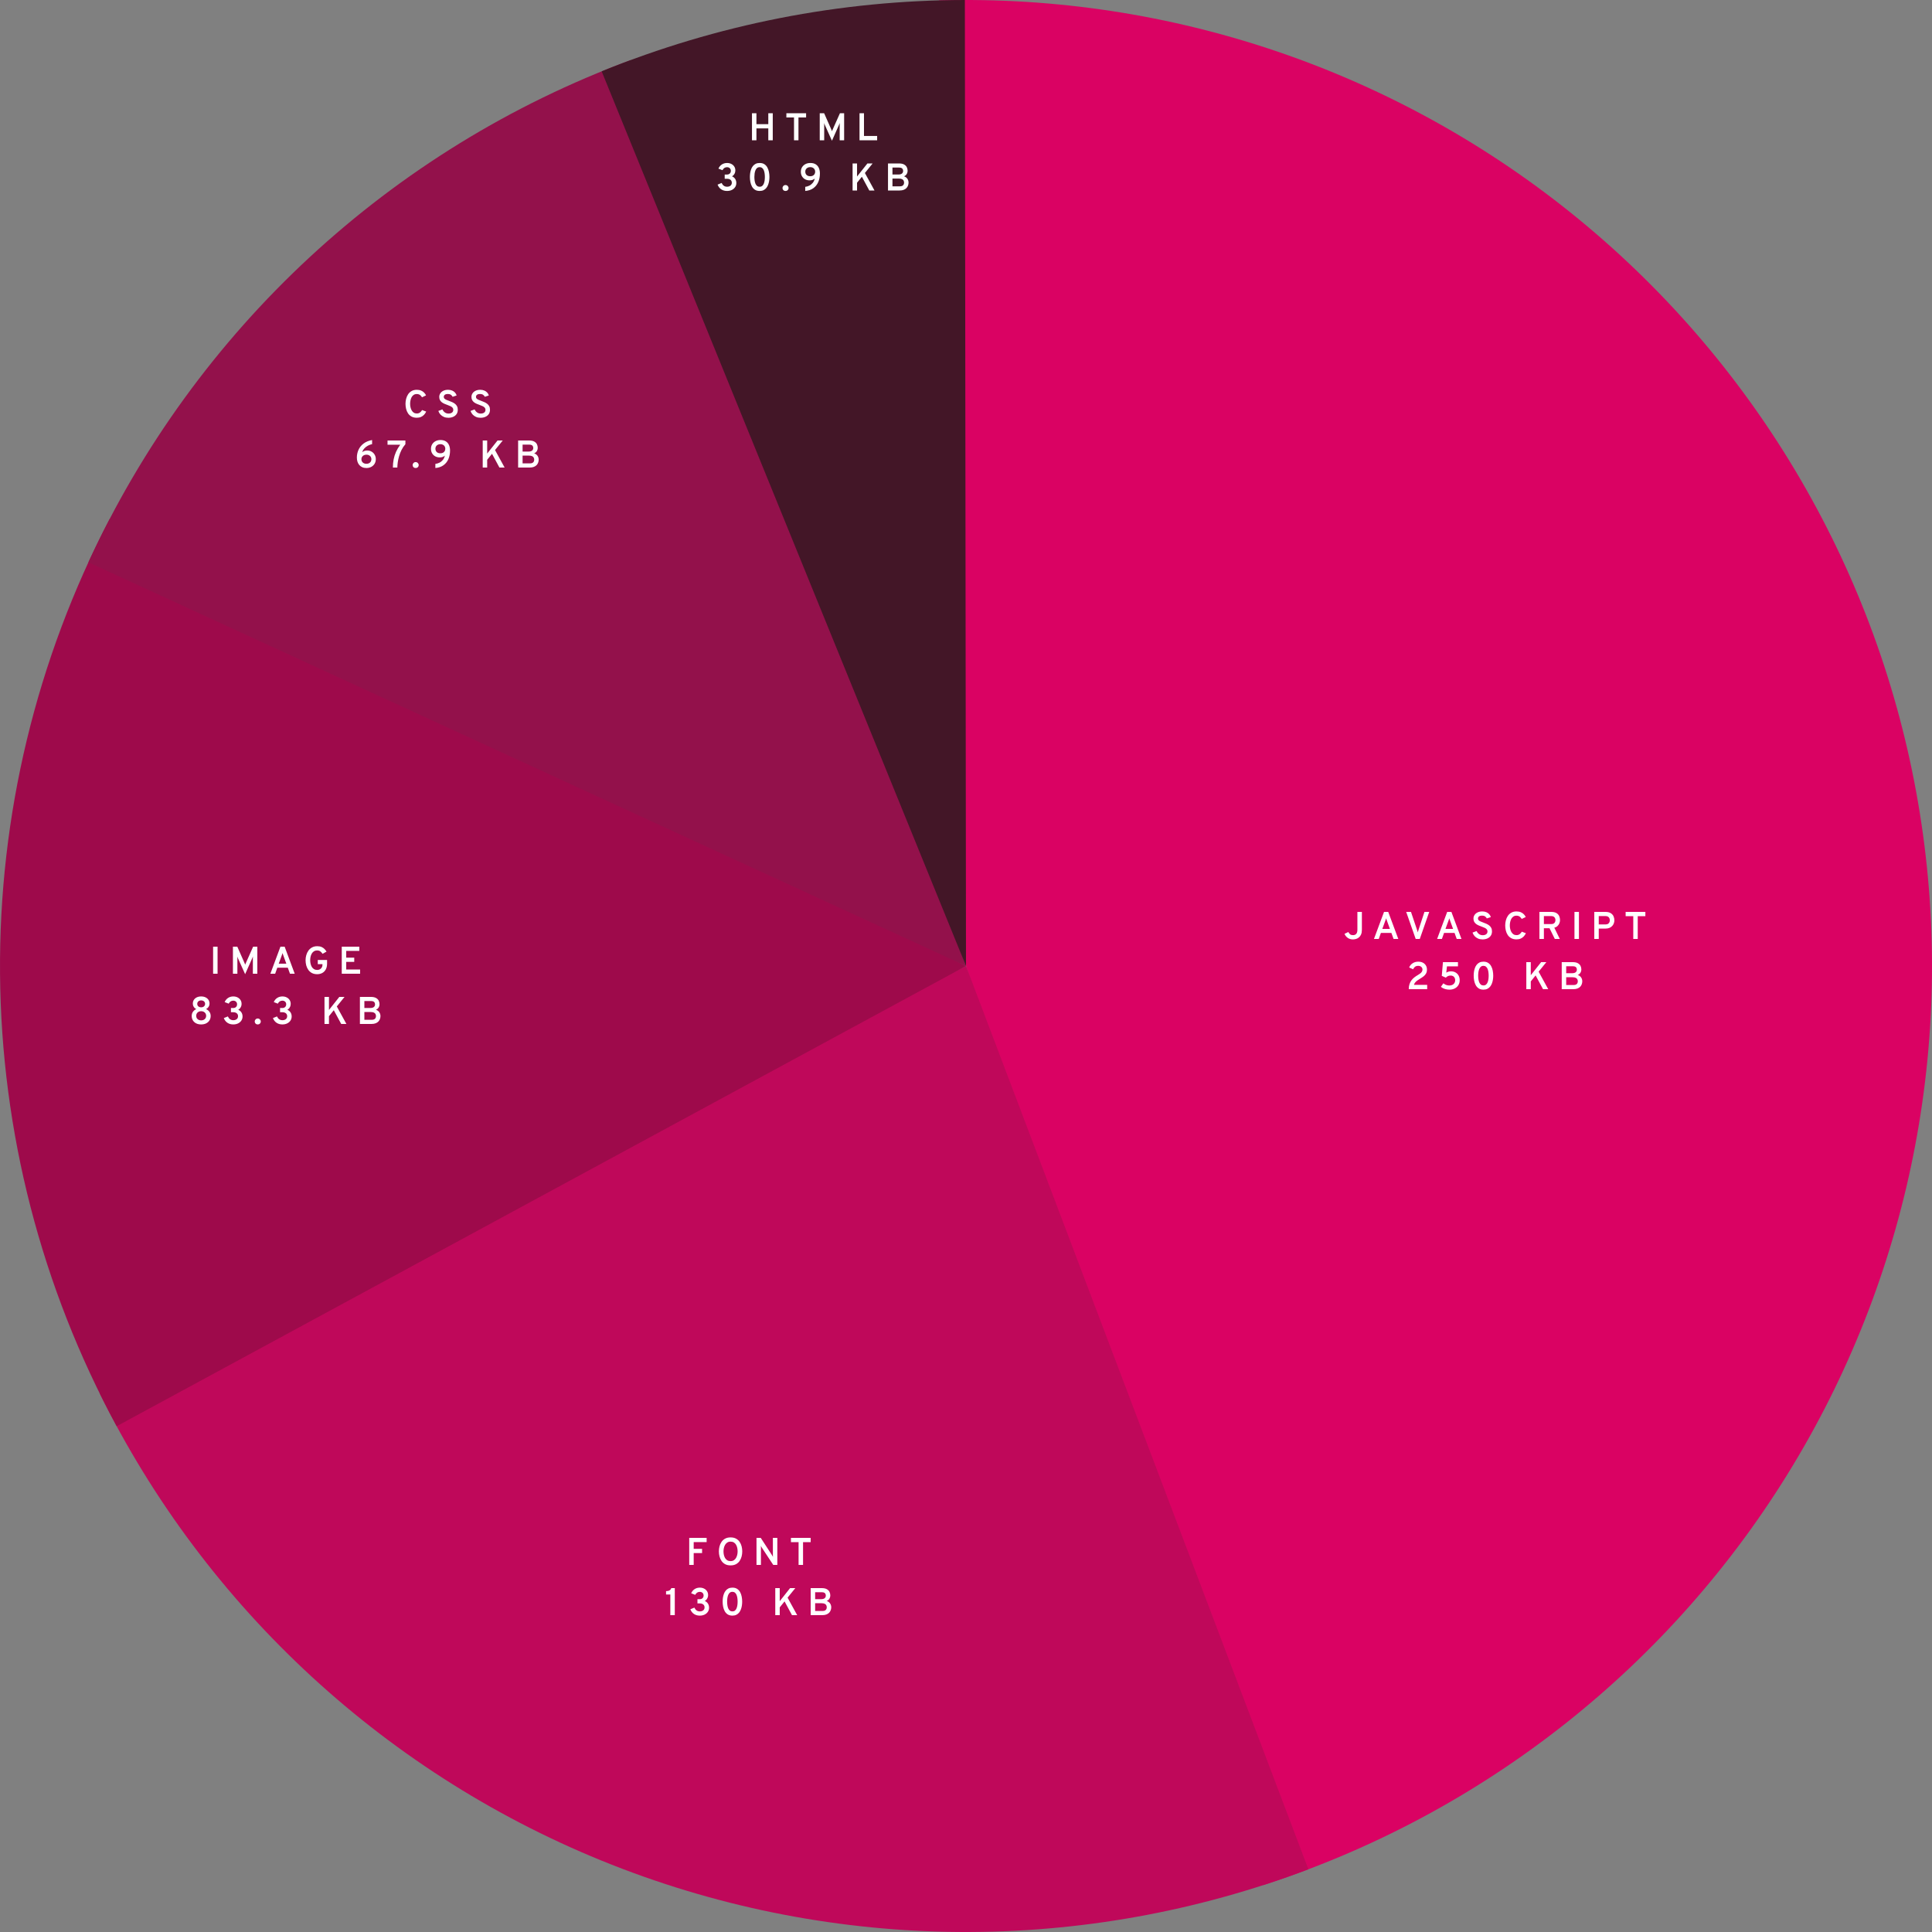 <svg width="500" height="500" viewBox="0 0 500 500" fill="none" xmlns="http://www.w3.org/2000/svg">
<rect x="0" y="0" width="500" height="500" fill="#808080" stroke="none"/>
<path d="M243.038 0.097C303.172 -1.578 361.894 18.486 408.43 56.609C454.966 94.732 486.194 148.357 496.386 207.645C506.578 266.933 495.05 327.908 463.916 379.383C432.782 430.858 384.132 469.38 326.89 487.882L250 250L243.038 0.097Z" fill="#DA0263"/>
<path d="M338.607 483.771C280.47 505.806 216.21 505.389 158.365 482.6C100.52 459.812 53.241 416.287 25.756 360.52L250 250L338.607 483.771Z" fill="#BF085A"/>
<path d="M30.195 369.104C10.697 333.12 0.331 292.9 0.008 251.974C-0.315 211.048 9.414 170.668 28.342 134.381L250 250L30.195 369.104Z" fill="#9E0A4B"/>
<path d="M22.876 145.527C50.584 85.29 101.086 38.527 163.272 15.526L250 250L22.876 145.527Z" fill="#93114B"/>
<path d="M155.712 18.462C185.56 6.307 217.477 0.038 249.705 0L250 250L155.712 18.462Z" fill="#431627"/>
<path d="M350.144 243.12C349.641 243.12 349.201 242.995 348.824 242.745C348.447 242.492 348.157 242.137 347.954 241.68L348.944 241.205C349.081 241.468 349.239 241.67 349.419 241.81C349.599 241.947 349.842 242.015 350.149 242.015C350.292 242.015 350.432 241.995 350.569 241.955C350.706 241.915 350.827 241.843 350.934 241.74C351.044 241.637 351.131 241.493 351.194 241.31C351.261 241.123 351.294 240.887 351.294 240.6V236H352.454V240.625C352.454 241.118 352.382 241.527 352.239 241.85C352.099 242.17 351.912 242.423 351.679 242.61C351.449 242.797 351.199 242.928 350.929 243.005C350.662 243.082 350.401 243.12 350.144 243.12ZM355.579 243L358.184 236H359.274L361.879 243H360.654L360.089 241.44H357.374L356.819 243H355.579ZM357.744 240.395H359.709L358.939 238.28C358.919 238.223 358.896 238.157 358.869 238.08C358.842 238.003 358.816 237.928 358.789 237.855C358.762 237.778 358.742 237.71 358.729 237.65C358.712 237.71 358.691 237.778 358.664 237.855C358.641 237.928 358.616 238.003 358.589 238.08C358.562 238.157 358.539 238.223 358.519 238.28L357.744 240.395ZM366.378 243L363.923 236H365.163L366.768 240.775C366.795 240.852 366.821 240.937 366.848 241.03C366.878 241.123 366.903 241.213 366.923 241.3C366.943 241.217 366.966 241.13 366.993 241.04C367.02 240.95 367.046 240.862 367.073 240.775L368.648 236H369.883L367.438 243H366.378ZM371.925 243L374.53 236H375.62L378.225 243H377L376.435 241.44H373.72L373.165 243H371.925ZM374.09 240.395H376.055L375.285 238.28C375.265 238.223 375.241 238.157 375.215 238.08C375.188 238.003 375.161 237.928 375.135 237.855C375.108 237.778 375.088 237.71 375.075 237.65C375.058 237.71 375.036 237.778 375.01 237.855C374.986 237.928 374.961 238.003 374.935 238.08C374.908 238.157 374.885 238.223 374.865 238.28L374.09 240.395ZM383.691 243.12C383.265 243.12 382.876 243.047 382.526 242.9C382.18 242.75 381.883 242.543 381.636 242.28C381.393 242.013 381.211 241.703 381.091 241.35L382.146 240.955C382.293 241.275 382.503 241.535 382.776 241.735C383.05 241.932 383.365 242.03 383.721 242.03C384.095 242.03 384.395 241.947 384.621 241.78C384.848 241.613 384.961 241.37 384.961 241.05C384.961 240.83 384.895 240.647 384.761 240.5C384.628 240.35 384.45 240.223 384.226 240.12C384.003 240.013 383.758 239.913 383.491 239.82C383.241 239.73 382.988 239.632 382.731 239.525C382.475 239.418 382.241 239.288 382.031 239.135C381.821 238.978 381.651 238.787 381.521 238.56C381.395 238.33 381.331 238.05 381.331 237.72C381.331 237.387 381.421 237.082 381.601 236.805C381.781 236.525 382.041 236.302 382.381 236.135C382.721 235.965 383.131 235.88 383.611 235.88C384.008 235.88 384.358 235.945 384.661 236.075C384.965 236.202 385.215 236.377 385.411 236.6C385.608 236.82 385.746 237.068 385.826 237.345L384.786 237.69C384.696 237.487 384.55 237.315 384.346 237.175C384.146 237.032 383.878 236.96 383.541 236.96C383.215 236.96 382.96 237.028 382.776 237.165C382.593 237.298 382.501 237.487 382.501 237.73C382.501 237.903 382.563 238.05 382.686 238.17C382.81 238.287 382.975 238.39 383.181 238.48C383.391 238.57 383.621 238.66 383.871 238.75C384.138 238.847 384.403 238.953 384.666 239.07C384.933 239.187 385.176 239.33 385.396 239.5C385.62 239.67 385.796 239.88 385.926 240.13C386.06 240.38 386.126 240.685 386.126 241.045C386.126 241.485 386.02 241.86 385.806 242.17C385.593 242.477 385.301 242.712 384.931 242.875C384.565 243.038 384.151 243.12 383.691 243.12ZM392.47 243.11C391.93 243.11 391.474 243.007 391.1 242.8C390.727 242.593 390.425 242.317 390.195 241.97C389.969 241.62 389.804 241.232 389.7 240.805C389.597 240.375 389.545 239.94 389.545 239.5C389.545 239.077 389.599 238.652 389.705 238.225C389.812 237.798 389.98 237.408 390.21 237.055C390.44 236.702 390.742 236.418 391.115 236.205C391.489 235.988 391.94 235.88 392.47 235.88C392.907 235.88 393.284 235.95 393.6 236.09C393.917 236.23 394.179 236.41 394.385 236.63C394.595 236.85 394.754 237.082 394.86 237.325L393.83 237.815C393.717 237.648 393.599 237.502 393.475 237.375C393.352 237.248 393.209 237.15 393.045 237.08C392.885 237.01 392.694 236.975 392.47 236.975C392.147 236.975 391.874 237.052 391.65 237.205C391.427 237.358 391.249 237.56 391.115 237.81C390.985 238.06 390.89 238.333 390.83 238.63C390.77 238.923 390.74 239.213 390.74 239.5C390.74 239.803 390.774 240.105 390.84 240.405C390.907 240.702 391.01 240.972 391.15 241.215C391.29 241.455 391.469 241.648 391.685 241.795C391.905 241.938 392.167 242.01 392.47 242.01C392.797 242.01 393.067 241.928 393.28 241.765C393.497 241.598 393.685 241.383 393.845 241.12L394.9 241.515C394.76 241.818 394.58 242.09 394.36 242.33C394.14 242.57 393.874 242.76 393.56 242.9C393.25 243.04 392.887 243.11 392.47 243.11ZM398.403 243V236H401.448C402.022 236 402.475 236.1 402.808 236.3C403.142 236.5 403.378 236.762 403.518 237.085C403.662 237.405 403.733 237.745 403.733 238.105C403.733 238.375 403.682 238.645 403.578 238.915C403.475 239.185 403.313 239.427 403.093 239.64C402.877 239.85 402.598 240.002 402.258 240.095L403.678 243H402.383L401.018 240.23H399.558V243H398.403ZM399.558 239.15H401.468C401.738 239.15 401.952 239.1 402.108 239C402.268 238.9 402.382 238.772 402.448 238.615C402.515 238.458 402.548 238.293 402.548 238.12C402.548 237.96 402.517 237.802 402.453 237.645C402.393 237.485 402.283 237.352 402.123 237.245C401.967 237.135 401.748 237.08 401.468 237.08H399.558V239.15ZM407.47 243V236H408.625V243H407.47ZM412.601 243V236H415.466C416.046 236 416.506 236.107 416.846 236.32C417.189 236.53 417.434 236.802 417.581 237.135C417.727 237.465 417.801 237.808 417.801 238.165C417.801 238.415 417.757 238.667 417.671 238.92C417.587 239.17 417.452 239.402 417.266 239.615C417.079 239.828 416.837 240 416.541 240.13C416.244 240.257 415.886 240.32 415.466 240.32H413.756V243H412.601ZM413.756 239.24H415.526C415.796 239.24 416.011 239.187 416.171 239.08C416.331 238.97 416.446 238.833 416.516 238.67C416.586 238.503 416.621 238.335 416.621 238.165C416.621 238.012 416.589 237.852 416.526 237.685C416.466 237.515 416.356 237.372 416.196 237.255C416.036 237.138 415.812 237.08 415.526 237.08H413.756V239.24ZM422.689 243V237.105H420.714V236H425.819V237.105H423.844V243H422.689ZM364.584 256C364.584 255.507 364.647 255.072 364.774 254.695C364.901 254.315 365.072 253.982 365.289 253.695C365.509 253.408 365.759 253.157 366.039 252.94C366.322 252.72 366.619 252.522 366.929 252.345C367.136 252.222 367.331 252.093 367.514 251.96C367.697 251.827 367.846 251.677 367.959 251.51C368.076 251.343 368.134 251.15 368.134 250.93C368.134 250.647 368.034 250.415 367.834 250.235C367.634 250.052 367.366 249.96 367.029 249.96C366.686 249.96 366.409 250.042 366.199 250.205C365.989 250.365 365.829 250.58 365.719 250.85L364.694 250.385C364.864 249.935 365.159 249.572 365.579 249.295C365.999 249.018 366.484 248.88 367.034 248.88C367.507 248.88 367.912 248.968 368.249 249.145C368.589 249.322 368.847 249.565 369.024 249.875C369.204 250.182 369.294 250.53 369.294 250.92C369.294 251.327 369.214 251.67 369.054 251.95C368.897 252.227 368.687 252.468 368.424 252.675C368.161 252.878 367.871 253.073 367.554 253.26C367.257 253.433 366.999 253.602 366.779 253.765C366.559 253.925 366.377 254.095 366.234 254.275C366.091 254.455 365.987 254.658 365.924 254.885H369.354V256H364.584ZM375.127 256.12C374.767 256.12 374.444 256.082 374.157 256.005C373.871 255.932 373.622 255.84 373.412 255.73C373.206 255.617 373.037 255.5 372.907 255.38L373.542 254.485C373.669 254.582 373.807 254.673 373.957 254.76C374.107 254.843 374.277 254.912 374.467 254.965C374.657 255.018 374.876 255.045 375.122 255.045C375.412 255.045 375.669 254.988 375.892 254.875C376.116 254.762 376.289 254.605 376.412 254.405C376.539 254.202 376.602 253.967 376.602 253.7C376.602 253.46 376.556 253.248 376.462 253.065C376.372 252.878 376.239 252.733 376.062 252.63C375.889 252.527 375.682 252.475 375.442 252.475C375.149 252.475 374.901 252.527 374.697 252.63C374.494 252.733 374.322 252.862 374.182 253.015L373.132 252.55L373.432 249H377.322V250.095H374.472L374.297 251.715C374.464 251.612 374.649 251.53 374.852 251.47C375.056 251.41 375.271 251.38 375.497 251.38C375.977 251.38 376.386 251.483 376.722 251.69C377.062 251.893 377.322 252.168 377.502 252.515C377.682 252.862 377.772 253.248 377.772 253.675C377.772 254.148 377.661 254.57 377.437 254.94C377.217 255.307 376.907 255.595 376.507 255.805C376.111 256.015 375.651 256.12 375.127 256.12ZM383.915 256.12C383.429 256.12 383.022 256.015 382.695 255.805C382.369 255.592 382.11 255.31 381.92 254.96C381.73 254.607 381.594 254.217 381.51 253.79C381.43 253.36 381.39 252.93 381.39 252.5C381.39 252.17 381.414 251.835 381.46 251.495C381.51 251.152 381.592 250.825 381.705 250.515C381.819 250.202 381.972 249.923 382.165 249.68C382.359 249.433 382.599 249.238 382.885 249.095C383.175 248.952 383.519 248.88 383.915 248.88C384.405 248.88 384.812 248.985 385.135 249.195C385.462 249.405 385.72 249.687 385.91 250.04C386.104 250.39 386.24 250.778 386.32 251.205C386.404 251.632 386.445 252.063 386.445 252.5C386.445 252.827 386.42 253.162 386.37 253.505C386.32 253.845 386.237 254.172 386.12 254.485C386.007 254.795 385.854 255.073 385.66 255.32C385.467 255.567 385.227 255.762 384.94 255.905C384.654 256.048 384.312 256.12 383.915 256.12ZM383.915 255.03C384.185 255.03 384.409 254.957 384.585 254.81C384.762 254.66 384.899 254.462 384.995 254.215C385.095 253.968 385.165 253.697 385.205 253.4C385.245 253.1 385.265 252.8 385.265 252.5C385.265 252.187 385.244 251.88 385.2 251.58C385.16 251.277 385.09 251.003 384.99 250.76C384.89 250.517 384.752 250.323 384.575 250.18C384.402 250.033 384.182 249.96 383.915 249.96C383.645 249.96 383.42 250.035 383.24 250.185C383.064 250.335 382.925 250.533 382.825 250.78C382.725 251.027 382.654 251.3 382.61 251.6C382.57 251.9 382.55 252.2 382.55 252.5C382.55 252.813 382.572 253.122 382.615 253.425C382.659 253.725 382.73 253.997 382.83 254.24C382.934 254.48 383.074 254.672 383.25 254.815C383.427 254.958 383.649 255.03 383.915 255.03ZM395.01 256V249H396.165V252.38L398.845 249H400.195L398.195 251.47L400.68 256H399.335L397.415 252.44L396.165 253.99V256H395.01ZM404.174 256V249H407.014C407.577 249 408.021 249.092 408.344 249.275C408.671 249.455 408.902 249.688 409.039 249.975C409.179 250.258 409.249 250.557 409.249 250.87C409.249 251.187 409.172 251.475 409.019 251.735C408.869 251.992 408.637 252.188 408.324 252.325C408.584 252.412 408.801 252.538 408.974 252.705C409.147 252.872 409.277 253.063 409.364 253.28C409.451 253.497 409.494 253.722 409.494 253.955C409.494 254.198 409.452 254.442 409.369 254.685C409.289 254.925 409.159 255.145 408.979 255.345C408.799 255.542 408.559 255.7 408.259 255.82C407.962 255.94 407.597 256 407.164 256H404.174ZM405.329 254.925H407.249C407.532 254.925 407.752 254.877 407.909 254.78C408.069 254.683 408.179 254.563 408.239 254.42C408.302 254.273 408.334 254.125 408.334 253.975C408.334 253.795 408.297 253.623 408.224 253.46C408.151 253.297 408.014 253.165 407.814 253.065C407.614 252.962 407.326 252.91 406.949 252.91H405.329V254.925ZM405.329 251.865H406.854C407.271 251.865 407.581 251.782 407.784 251.615C407.987 251.448 408.089 251.227 408.089 250.95C408.089 250.81 408.062 250.672 408.009 250.535C407.959 250.398 407.859 250.287 407.709 250.2C407.559 250.11 407.339 250.065 407.049 250.065H405.329V251.865Z" fill="white"/>
<path d="M178.372 405V398H182.877V399.09H179.527V400.84H181.697V401.93H179.527V405H178.372ZM189.07 405.12C188.517 405.12 188.047 405.015 187.66 404.805C187.274 404.592 186.962 404.31 186.725 403.96C186.489 403.607 186.315 403.217 186.205 402.79C186.099 402.363 186.045 401.933 186.045 401.5C186.045 401.067 186.099 400.637 186.205 400.21C186.315 399.783 186.489 399.395 186.725 399.045C186.962 398.692 187.274 398.41 187.66 398.2C188.047 397.987 188.517 397.88 189.07 397.88C189.63 397.88 190.102 397.987 190.485 398.2C190.872 398.41 191.184 398.692 191.42 399.045C191.657 399.395 191.829 399.783 191.935 400.21C192.042 400.637 192.095 401.067 192.095 401.5C192.095 401.933 192.042 402.363 191.935 402.79C191.829 403.217 191.657 403.607 191.42 403.96C191.184 404.31 190.872 404.592 190.485 404.805C190.102 405.015 189.63 405.12 189.07 405.12ZM189.07 404.015C189.41 404.015 189.695 403.938 189.925 403.785C190.159 403.632 190.347 403.43 190.49 403.18C190.634 402.927 190.737 402.653 190.8 402.36C190.864 402.067 190.895 401.78 190.895 401.5C190.895 401.197 190.864 400.897 190.8 400.6C190.74 400.303 190.639 400.032 190.495 399.785C190.355 399.538 190.169 399.342 189.935 399.195C189.702 399.048 189.414 398.975 189.07 398.975C188.73 398.975 188.444 399.053 188.21 399.21C187.977 399.363 187.789 399.565 187.645 399.815C187.502 400.065 187.399 400.338 187.335 400.635C187.272 400.932 187.24 401.22 187.24 401.5C187.24 401.8 187.272 402.098 187.335 402.395C187.402 402.692 187.505 402.963 187.645 403.21C187.789 403.453 187.977 403.648 188.21 403.795C188.444 403.942 188.73 404.015 189.07 404.015ZM195.782 405V398H196.882L199.752 402.41C199.796 402.477 199.844 402.558 199.897 402.655C199.954 402.748 200.002 402.84 200.042 402.93C200.039 402.85 200.034 402.76 200.027 402.66C200.024 402.56 200.022 402.477 200.022 402.41V398H201.172V405H200.117L197.192 400.57C197.152 400.503 197.104 400.422 197.047 400.325C196.994 400.228 196.946 400.14 196.902 400.06C196.916 400.14 196.922 400.227 196.922 400.32C196.926 400.41 196.927 400.493 196.927 400.57V405H195.782ZM206.672 405V399.105H204.697V398H209.802V399.105H207.827V405H206.672ZM173.48 418V412.655H172.375V411.78C172.602 411.78 172.805 411.757 172.985 411.71C173.165 411.66 173.318 411.578 173.445 411.465C173.575 411.352 173.673 411.197 173.74 411H174.635V418H173.48ZM181.106 418.12C180.519 418.12 180.016 417.978 179.596 417.695C179.176 417.412 178.863 417.007 178.656 416.48L179.706 416.05C180.006 416.7 180.473 417.025 181.106 417.025C181.489 417.025 181.791 416.932 182.011 416.745C182.231 416.558 182.341 416.307 182.341 415.99C182.341 415.673 182.231 415.423 182.011 415.24C181.791 415.057 181.493 414.965 181.116 414.965H180.501V413.87H181.086C181.393 413.87 181.636 413.783 181.816 413.61C181.999 413.433 182.091 413.202 182.091 412.915C182.091 412.632 181.999 412.403 181.816 412.23C181.633 412.057 181.393 411.97 181.096 411.97C180.846 411.97 180.619 412.035 180.416 412.165C180.216 412.295 180.053 412.488 179.926 412.745L178.876 412.34C179.076 411.877 179.371 411.518 179.761 411.265C180.154 411.008 180.603 410.88 181.106 410.88C181.526 410.88 181.898 410.963 182.221 411.13C182.544 411.293 182.798 411.52 182.981 411.81C183.164 412.097 183.256 412.428 183.256 412.805C183.256 413.125 183.179 413.42 183.026 413.69C182.876 413.96 182.664 414.175 182.391 414.335C182.741 414.475 183.014 414.698 183.211 415.005C183.408 415.312 183.506 415.665 183.506 416.065C183.506 416.465 183.403 416.82 183.196 417.13C182.993 417.437 182.711 417.678 182.351 417.855C181.991 418.032 181.576 418.12 181.106 418.12ZM189.545 418.12C189.059 418.12 188.652 418.015 188.325 417.805C187.999 417.592 187.74 417.31 187.55 416.96C187.36 416.607 187.224 416.217 187.14 415.79C187.06 415.36 187.02 414.93 187.02 414.5C187.02 414.17 187.044 413.835 187.09 413.495C187.14 413.152 187.222 412.825 187.335 412.515C187.449 412.202 187.602 411.923 187.795 411.68C187.989 411.433 188.229 411.238 188.515 411.095C188.805 410.952 189.149 410.88 189.545 410.88C190.035 410.88 190.442 410.985 190.765 411.195C191.092 411.405 191.35 411.687 191.54 412.04C191.734 412.39 191.87 412.778 191.95 413.205C192.034 413.632 192.075 414.063 192.075 414.5C192.075 414.827 192.05 415.162 192 415.505C191.95 415.845 191.867 416.172 191.75 416.485C191.637 416.795 191.484 417.073 191.29 417.32C191.097 417.567 190.857 417.762 190.57 417.905C190.284 418.048 189.942 418.12 189.545 418.12ZM189.545 417.03C189.815 417.03 190.039 416.957 190.215 416.81C190.392 416.66 190.529 416.462 190.625 416.215C190.725 415.968 190.795 415.697 190.835 415.4C190.875 415.1 190.895 414.8 190.895 414.5C190.895 414.187 190.874 413.88 190.83 413.58C190.79 413.277 190.72 413.003 190.62 412.76C190.52 412.517 190.382 412.323 190.205 412.18C190.032 412.033 189.812 411.96 189.545 411.96C189.275 411.96 189.05 412.035 188.87 412.185C188.694 412.335 188.555 412.533 188.455 412.78C188.355 413.027 188.284 413.3 188.24 413.6C188.2 413.9 188.18 414.2 188.18 414.5C188.18 414.813 188.202 415.122 188.245 415.425C188.289 415.725 188.36 415.997 188.46 416.24C188.564 416.48 188.704 416.672 188.88 416.815C189.057 416.958 189.279 417.03 189.545 417.03ZM200.64 418V411H201.795V414.38L204.475 411H205.825L203.825 413.47L206.31 418H204.965L203.045 414.44L201.795 415.99V418H200.64ZM209.804 418V411H212.644C213.207 411 213.651 411.092 213.974 411.275C214.301 411.455 214.532 411.688 214.669 411.975C214.809 412.258 214.879 412.557 214.879 412.87C214.879 413.187 214.802 413.475 214.649 413.735C214.499 413.992 214.267 414.188 213.954 414.325C214.214 414.412 214.431 414.538 214.604 414.705C214.777 414.872 214.907 415.063 214.994 415.28C215.081 415.497 215.124 415.722 215.124 415.955C215.124 416.198 215.082 416.442 214.999 416.685C214.919 416.925 214.789 417.145 214.609 417.345C214.429 417.542 214.189 417.7 213.889 417.82C213.592 417.94 213.227 418 212.794 418H209.804ZM210.959 416.925H212.879C213.162 416.925 213.382 416.877 213.539 416.78C213.699 416.683 213.809 416.563 213.869 416.42C213.932 416.273 213.964 416.125 213.964 415.975C213.964 415.795 213.927 415.623 213.854 415.46C213.781 415.297 213.644 415.165 213.444 415.065C213.244 414.962 212.956 414.91 212.579 414.91H210.959V416.925ZM210.959 413.865H212.484C212.901 413.865 213.211 413.782 213.414 413.615C213.617 413.448 213.719 413.227 213.719 412.95C213.719 412.81 213.692 412.672 213.639 412.535C213.589 412.398 213.489 412.287 213.339 412.2C213.189 412.11 212.969 412.065 212.679 412.065H210.959V413.865Z" fill="white"/>
<path d="M107.868 108.11C107.328 108.11 106.871 108.007 106.498 107.8C106.125 107.593 105.823 107.317 105.593 106.97C105.366 106.62 105.201 106.232 105.098 105.805C104.995 105.375 104.943 104.94 104.943 104.5C104.943 104.077 104.996 103.652 105.103 103.225C105.21 102.798 105.378 102.408 105.608 102.055C105.838 101.702 106.14 101.418 106.513 101.205C106.886 100.988 107.338 100.88 107.868 100.88C108.305 100.88 108.681 100.95 108.998 101.09C109.315 101.23 109.576 101.41 109.783 101.63C109.993 101.85 110.151 102.082 110.258 102.325L109.228 102.815C109.115 102.648 108.996 102.502 108.873 102.375C108.75 102.248 108.606 102.15 108.443 102.08C108.283 102.01 108.091 101.975 107.868 101.975C107.545 101.975 107.271 102.052 107.048 102.205C106.825 102.358 106.646 102.56 106.513 102.81C106.383 103.06 106.288 103.333 106.228 103.63C106.168 103.923 106.138 104.213 106.138 104.5C106.138 104.803 106.171 105.105 106.238 105.405C106.305 105.702 106.408 105.972 106.548 106.215C106.688 106.455 106.866 106.648 107.083 106.795C107.303 106.938 107.565 107.01 107.868 107.01C108.195 107.01 108.465 106.928 108.678 106.765C108.895 106.598 109.083 106.383 109.243 106.12L110.298 106.515C110.158 106.818 109.978 107.09 109.758 107.33C109.538 107.57 109.271 107.76 108.958 107.9C108.648 108.04 108.285 108.11 107.868 108.11ZM116.04 108.12C115.613 108.12 115.225 108.047 114.875 107.9C114.528 107.75 114.232 107.543 113.985 107.28C113.742 107.013 113.56 106.703 113.44 106.35L114.495 105.955C114.642 106.275 114.852 106.535 115.125 106.735C115.398 106.932 115.713 107.03 116.07 107.03C116.443 107.03 116.743 106.947 116.97 106.78C117.197 106.613 117.31 106.37 117.31 106.05C117.31 105.83 117.243 105.647 117.11 105.5C116.977 105.35 116.798 105.223 116.575 105.12C116.352 105.013 116.107 104.913 115.84 104.82C115.59 104.73 115.337 104.632 115.08 104.525C114.823 104.418 114.59 104.288 114.38 104.135C114.17 103.978 114 103.787 113.87 103.56C113.743 103.33 113.68 103.05 113.68 102.72C113.68 102.387 113.77 102.082 113.95 101.805C114.13 101.525 114.39 101.302 114.73 101.135C115.07 100.965 115.48 100.88 115.96 100.88C116.357 100.88 116.707 100.945 117.01 101.075C117.313 101.202 117.563 101.377 117.76 101.6C117.957 101.82 118.095 102.068 118.175 102.345L117.135 102.69C117.045 102.487 116.898 102.315 116.695 102.175C116.495 102.032 116.227 101.96 115.89 101.96C115.563 101.96 115.308 102.028 115.125 102.165C114.942 102.298 114.85 102.487 114.85 102.73C114.85 102.903 114.912 103.05 115.035 103.17C115.158 103.287 115.323 103.39 115.53 103.48C115.74 103.57 115.97 103.66 116.22 103.75C116.487 103.847 116.752 103.953 117.015 104.07C117.282 104.187 117.525 104.33 117.745 104.5C117.968 104.67 118.145 104.88 118.275 105.13C118.408 105.38 118.475 105.685 118.475 106.045C118.475 106.485 118.368 106.86 118.155 107.17C117.942 107.477 117.65 107.712 117.28 107.875C116.913 108.038 116.5 108.12 116.04 108.12ZM124.374 108.12C123.947 108.12 123.559 108.047 123.209 107.9C122.862 107.75 122.566 107.543 122.319 107.28C122.076 107.013 121.894 106.703 121.774 106.35L122.829 105.955C122.976 106.275 123.186 106.535 123.459 106.735C123.732 106.932 124.047 107.03 124.404 107.03C124.777 107.03 125.077 106.947 125.304 106.78C125.531 106.613 125.644 106.37 125.644 106.05C125.644 105.83 125.577 105.647 125.444 105.5C125.311 105.35 125.132 105.223 124.909 105.12C124.686 105.013 124.441 104.913 124.174 104.82C123.924 104.73 123.671 104.632 123.414 104.525C123.157 104.418 122.924 104.288 122.714 104.135C122.504 103.978 122.334 103.787 122.204 103.56C122.077 103.33 122.014 103.05 122.014 102.72C122.014 102.387 122.104 102.082 122.284 101.805C122.464 101.525 122.724 101.302 123.064 101.135C123.404 100.965 123.814 100.88 124.294 100.88C124.691 100.88 125.041 100.945 125.344 101.075C125.647 101.202 125.897 101.377 126.094 101.6C126.291 101.82 126.429 102.068 126.509 102.345L125.469 102.69C125.379 102.487 125.232 102.315 125.029 102.175C124.829 102.032 124.561 101.96 124.224 101.96C123.897 101.96 123.642 102.028 123.459 102.165C123.276 102.298 123.184 102.487 123.184 102.73C123.184 102.903 123.246 103.05 123.369 103.17C123.492 103.287 123.657 103.39 123.864 103.48C124.074 103.57 124.304 103.66 124.554 103.75C124.821 103.847 125.086 103.953 125.349 104.07C125.616 104.187 125.859 104.33 126.079 104.5C126.302 104.67 126.479 104.88 126.609 105.13C126.742 105.38 126.809 105.685 126.809 106.045C126.809 106.485 126.702 106.86 126.489 107.17C126.276 107.477 125.984 107.712 125.614 107.875C125.247 108.038 124.834 108.12 124.374 108.12ZM94.833 121.12C94.426 121.12 94.068 121.052 93.758 120.915C93.451 120.778 93.193 120.588 92.983 120.345C92.776 120.098 92.619 119.812 92.513 119.485C92.409 119.158 92.358 118.803 92.358 118.42C92.358 117.693 92.503 117.015 92.793 116.385C93.086 115.755 93.524 115.22 94.108 114.78C94.691 114.34 95.421 114.04 96.298 113.88V114.94C95.928 115.017 95.568 115.148 95.218 115.335C94.871 115.518 94.566 115.753 94.303 116.04C94.043 116.327 93.854 116.657 93.738 117.03C93.878 116.9 94.058 116.795 94.278 116.715C94.498 116.632 94.749 116.59 95.033 116.59C95.456 116.59 95.836 116.688 96.173 116.885C96.509 117.082 96.774 117.35 96.968 117.69C97.161 118.027 97.258 118.407 97.258 118.83C97.258 119.277 97.153 119.673 96.943 120.02C96.733 120.363 96.444 120.633 96.078 120.83C95.714 121.023 95.299 121.12 94.833 121.12ZM94.828 120.03C95.078 120.03 95.299 119.983 95.493 119.89C95.686 119.793 95.838 119.657 95.948 119.48C96.058 119.303 96.113 119.097 96.113 118.86C96.113 118.5 95.993 118.212 95.753 117.995C95.516 117.778 95.208 117.67 94.828 117.67C94.578 117.67 94.354 117.72 94.158 117.82C93.964 117.92 93.811 118.06 93.698 118.24C93.588 118.417 93.533 118.623 93.533 118.86C93.533 119.097 93.589 119.303 93.703 119.48C93.816 119.657 93.969 119.793 94.163 119.89C94.359 119.983 94.581 120.03 94.828 120.03ZM101.678 121C101.681 120.243 101.748 119.532 101.878 118.865C102.011 118.195 102.216 117.55 102.493 116.93C102.773 116.31 103.138 115.697 103.588 115.09H100.293V114H104.918V114.965C104.515 115.422 104.178 115.92 103.908 116.46C103.641 116.997 103.43 117.54 103.273 118.09C103.116 118.637 103.005 119.162 102.938 119.665C102.871 120.165 102.836 120.61 102.833 121H101.678ZM107.569 121.125C107.349 121.125 107.164 121.052 107.014 120.905C106.864 120.755 106.789 120.573 106.789 120.36C106.789 120.153 106.864 119.973 107.014 119.82C107.164 119.667 107.349 119.59 107.569 119.59C107.792 119.59 107.979 119.667 108.129 119.82C108.282 119.973 108.359 120.153 108.359 120.36C108.359 120.573 108.282 120.755 108.129 120.905C107.979 121.052 107.792 121.125 107.569 121.125ZM112.672 121.12V120.055C113.038 120.012 113.39 119.907 113.727 119.74C114.063 119.573 114.357 119.338 114.607 119.035C114.857 118.732 115.033 118.355 115.137 117.905C114.997 118.042 114.813 118.155 114.587 118.245C114.36 118.332 114.098 118.375 113.802 118.375C113.368 118.375 112.98 118.283 112.637 118.1C112.297 117.913 112.028 117.653 111.832 117.32C111.635 116.987 111.537 116.597 111.537 116.15C111.537 115.7 111.643 115.305 111.857 114.965C112.07 114.622 112.362 114.355 112.732 114.165C113.102 113.975 113.527 113.88 114.007 113.88C114.57 113.88 115.033 113.998 115.397 114.235C115.76 114.468 116.03 114.79 116.207 115.2C116.383 115.607 116.472 116.07 116.472 116.59C116.472 117.417 116.328 118.158 116.042 118.815C115.755 119.472 115.328 120.003 114.762 120.41C114.198 120.813 113.502 121.05 112.672 121.12ZM113.982 117.31C114.232 117.31 114.452 117.262 114.642 117.165C114.832 117.068 114.978 116.932 115.082 116.755C115.188 116.578 115.242 116.367 115.242 116.12C115.242 115.893 115.188 115.692 115.082 115.515C114.975 115.338 114.827 115.2 114.637 115.1C114.447 115 114.23 114.95 113.987 114.95C113.72 114.95 113.49 115 113.297 115.1C113.103 115.2 112.952 115.338 112.842 115.515C112.735 115.688 112.682 115.888 112.682 116.115C112.682 116.362 112.733 116.575 112.837 116.755C112.943 116.935 113.093 117.073 113.287 117.17C113.483 117.263 113.715 117.31 113.982 117.31ZM124.927 121V114H126.082V117.38L128.762 114H130.112L128.112 116.47L130.597 121H129.252L127.332 117.44L126.082 118.99V121H124.927ZM134.091 121V114H136.931C137.494 114 137.938 114.092 138.261 114.275C138.588 114.455 138.819 114.688 138.956 114.975C139.096 115.258 139.166 115.557 139.166 115.87C139.166 116.187 139.089 116.475 138.936 116.735C138.786 116.992 138.554 117.188 138.241 117.325C138.501 117.412 138.718 117.538 138.891 117.705C139.064 117.872 139.194 118.063 139.281 118.28C139.368 118.497 139.411 118.722 139.411 118.955C139.411 119.198 139.369 119.442 139.286 119.685C139.206 119.925 139.076 120.145 138.896 120.345C138.716 120.542 138.476 120.7 138.176 120.82C137.879 120.94 137.514 121 137.081 121H134.091ZM135.246 119.925H137.166C137.449 119.925 137.669 119.877 137.826 119.78C137.986 119.683 138.096 119.563 138.156 119.42C138.219 119.273 138.251 119.125 138.251 118.975C138.251 118.795 138.214 118.623 138.141 118.46C138.068 118.297 137.931 118.165 137.731 118.065C137.531 117.962 137.243 117.91 136.866 117.91H135.246V119.925ZM135.246 116.865H136.771C137.188 116.865 137.498 116.782 137.701 116.615C137.904 116.448 138.006 116.227 138.006 115.95C138.006 115.81 137.979 115.672 137.926 115.535C137.876 115.398 137.776 115.287 137.626 115.2C137.476 115.11 137.256 115.065 136.966 115.065H135.246V116.865Z" fill="white"/>
<path d="M194.61 36.3V29.3H195.765V32.136H198.835V29.3H199.99V36.3H198.835V33.23H195.765V36.3H194.61ZM205.489 36.3V30.405H203.514V29.3H208.619V30.405H206.644V36.3H205.489ZM215.307 36.42L213.477 32.35C213.447 32.274 213.413 32.191 213.377 32.1C213.343 32.011 213.312 31.925 213.282 31.846C213.288 31.912 213.293 31.995 213.297 32.096C213.3 32.192 213.302 32.277 213.302 32.35V36.3H212.147V29.3H213.282L215.147 33.52C215.18 33.594 215.21 33.667 215.237 33.74C215.267 33.814 215.295 33.891 215.322 33.971C215.348 33.894 215.375 33.819 215.402 33.745C215.432 33.669 215.463 33.594 215.497 33.52L217.377 29.3H218.462V36.3H217.307V32.35C217.307 32.27 217.308 32.181 217.312 32.081C217.315 31.977 217.318 31.897 217.322 31.84C217.292 31.914 217.257 31.999 217.217 32.096C217.18 32.192 217.147 32.277 217.117 32.35L215.307 36.42ZM222.444 36.3V29.3H223.599V35.185H227.004V36.3H222.444ZM188.158 49.42C187.571 49.42 187.068 49.279 186.648 48.995C186.228 48.712 185.915 48.307 185.708 47.781L186.758 47.35C187.058 48.001 187.525 48.325 188.158 48.325C188.541 48.325 188.843 48.232 189.063 48.045C189.283 47.859 189.393 47.607 189.393 47.291C189.393 46.974 189.283 46.724 189.063 46.541C188.843 46.357 188.545 46.266 188.168 46.266H187.553V45.17H188.138C188.445 45.17 188.688 45.084 188.868 44.91C189.051 44.734 189.143 44.502 189.143 44.215C189.143 43.932 189.051 43.704 188.868 43.531C188.685 43.357 188.445 43.27 188.148 43.27C187.898 43.27 187.671 43.336 187.468 43.465C187.268 43.596 187.105 43.789 186.978 44.045L185.928 43.641C186.128 43.177 186.423 42.819 186.813 42.566C187.206 42.309 187.655 42.181 188.158 42.181C188.578 42.181 188.95 42.264 189.273 42.431C189.596 42.594 189.85 42.821 190.033 43.111C190.216 43.397 190.308 43.729 190.308 44.105C190.308 44.425 190.231 44.721 190.078 44.99C189.928 45.261 189.716 45.475 189.443 45.636C189.793 45.776 190.066 45.999 190.263 46.306C190.46 46.612 190.558 46.965 190.558 47.365C190.558 47.766 190.455 48.12 190.248 48.431C190.045 48.737 189.763 48.979 189.403 49.156C189.043 49.332 188.628 49.42 188.158 49.42ZM196.597 49.42C196.11 49.42 195.704 49.316 195.377 49.105C195.05 48.892 194.792 48.611 194.602 48.261C194.412 47.907 194.275 47.517 194.192 47.09C194.112 46.66 194.072 46.23 194.072 45.8C194.072 45.471 194.095 45.136 194.142 44.795C194.192 44.452 194.274 44.126 194.387 43.816C194.5 43.502 194.654 43.224 194.847 42.98C195.04 42.734 195.28 42.539 195.567 42.395C195.857 42.252 196.2 42.181 196.597 42.181C197.087 42.181 197.494 42.285 197.817 42.495C198.144 42.706 198.402 42.987 198.592 43.34C198.785 43.691 198.922 44.079 199.002 44.505C199.085 44.932 199.127 45.364 199.127 45.8C199.127 46.127 199.102 46.462 199.052 46.806C199.002 47.145 198.919 47.472 198.802 47.785C198.689 48.096 198.535 48.374 198.342 48.62C198.149 48.867 197.909 49.062 197.622 49.206C197.335 49.349 196.994 49.42 196.597 49.42ZM196.597 48.331C196.867 48.331 197.09 48.257 197.267 48.111C197.444 47.961 197.58 47.762 197.677 47.516C197.777 47.269 197.847 46.997 197.887 46.7C197.927 46.401 197.947 46.1 197.947 45.8C197.947 45.487 197.925 45.181 197.882 44.88C197.842 44.577 197.772 44.304 197.672 44.06C197.572 43.817 197.434 43.624 197.257 43.48C197.084 43.334 196.864 43.261 196.597 43.261C196.327 43.261 196.102 43.336 195.922 43.486C195.745 43.636 195.607 43.834 195.507 44.081C195.407 44.327 195.335 44.6 195.292 44.901C195.252 45.2 195.232 45.501 195.232 45.8C195.232 46.114 195.254 46.422 195.297 46.725C195.34 47.026 195.412 47.297 195.512 47.541C195.615 47.781 195.755 47.972 195.932 48.115C196.109 48.259 196.33 48.331 196.597 48.331ZM203.29 49.425C203.07 49.425 202.885 49.352 202.735 49.206C202.585 49.056 202.51 48.874 202.51 48.66C202.51 48.454 202.585 48.274 202.735 48.12C202.885 47.967 203.07 47.891 203.29 47.891C203.514 47.891 203.7 47.967 203.85 48.12C204.004 48.274 204.08 48.454 204.08 48.66C204.08 48.874 204.004 49.056 203.85 49.206C203.7 49.352 203.514 49.425 203.29 49.425ZM208.394 49.42V48.355C208.76 48.312 209.112 48.207 209.449 48.041C209.785 47.874 210.079 47.639 210.329 47.336C210.579 47.032 210.755 46.656 210.859 46.206C210.719 46.342 210.535 46.456 210.309 46.545C210.082 46.632 209.82 46.675 209.524 46.675C209.09 46.675 208.702 46.584 208.359 46.401C208.019 46.214 207.75 45.954 207.554 45.62C207.357 45.287 207.259 44.897 207.259 44.45C207.259 44.001 207.365 43.605 207.579 43.266C207.792 42.922 208.084 42.656 208.454 42.465C208.824 42.276 209.249 42.181 209.729 42.181C210.292 42.181 210.755 42.299 211.119 42.535C211.482 42.769 211.752 43.09 211.929 43.501C212.105 43.907 212.194 44.37 212.194 44.891C212.194 45.717 212.05 46.459 211.764 47.115C211.477 47.772 211.05 48.304 210.484 48.711C209.92 49.114 209.224 49.35 208.394 49.42ZM209.704 45.611C209.954 45.611 210.174 45.562 210.364 45.465C210.554 45.369 210.7 45.232 210.804 45.056C210.91 44.879 210.964 44.667 210.964 44.42C210.964 44.194 210.91 43.992 210.804 43.816C210.697 43.639 210.549 43.501 210.359 43.401C210.169 43.3 209.952 43.251 209.709 43.251C209.442 43.251 209.212 43.3 209.019 43.401C208.825 43.501 208.674 43.639 208.564 43.816C208.457 43.989 208.404 44.189 208.404 44.416C208.404 44.662 208.455 44.876 208.559 45.056C208.665 45.236 208.815 45.374 209.009 45.471C209.205 45.564 209.437 45.611 209.704 45.611ZM220.649 49.3V42.3H221.804V45.681L224.484 42.3H225.834L223.834 44.77L226.319 49.3H224.974L223.054 45.74L221.804 47.291V49.3H220.649ZM229.813 49.3V42.3H232.653C233.216 42.3 233.659 42.392 233.983 42.575C234.309 42.755 234.541 42.989 234.678 43.276C234.818 43.559 234.888 43.857 234.888 44.17C234.888 44.487 234.811 44.776 234.658 45.035C234.508 45.292 234.276 45.489 233.963 45.626C234.223 45.712 234.439 45.839 234.613 46.005C234.786 46.172 234.916 46.364 235.003 46.581C235.089 46.797 235.133 47.022 235.133 47.255C235.133 47.499 235.091 47.742 235.008 47.986C234.928 48.225 234.798 48.446 234.618 48.645C234.438 48.842 234.198 49.001 233.898 49.12C233.601 49.24 233.236 49.3 232.803 49.3H229.813ZM230.968 48.225H232.888C233.171 48.225 233.391 48.177 233.548 48.081C233.708 47.984 233.818 47.864 233.878 47.721C233.941 47.574 233.973 47.425 233.973 47.276C233.973 47.096 233.936 46.924 233.863 46.761C233.789 46.597 233.653 46.465 233.453 46.365C233.253 46.262 232.964 46.211 232.588 46.211H230.968V48.225ZM230.968 45.166H232.493C232.909 45.166 233.219 45.082 233.423 44.916C233.626 44.749 233.728 44.527 233.728 44.251C233.728 44.111 233.701 43.972 233.648 43.836C233.598 43.699 233.498 43.587 233.348 43.501C233.198 43.41 232.978 43.365 232.688 43.365H230.968V45.166Z" fill="white"/>
<path d="M55.151 252V245H56.306V252H55.151ZM63.441 252.12L61.611 248.05C61.581 247.973 61.548 247.89 61.511 247.8C61.478 247.71 61.446 247.625 61.416 247.545C61.423 247.612 61.428 247.695 61.431 247.795C61.435 247.892 61.436 247.977 61.436 248.05V252H60.281V245H61.416L63.281 249.22C63.315 249.293 63.345 249.367 63.371 249.44C63.401 249.513 63.43 249.59 63.456 249.67C63.483 249.593 63.51 249.518 63.536 249.445C63.566 249.368 63.598 249.293 63.631 249.22L65.511 245H66.596V252H65.441V248.05C65.441 247.97 65.443 247.88 65.446 247.78C65.45 247.677 65.453 247.597 65.456 247.54C65.426 247.613 65.391 247.698 65.351 247.795C65.315 247.892 65.281 247.977 65.251 248.05L63.441 252.12ZM69.971 252L72.576 245H73.666L76.271 252H75.046L74.481 250.44H71.766L71.211 252H69.971ZM72.136 249.395H74.101L73.331 247.28C73.311 247.223 73.287 247.157 73.261 247.08C73.234 247.003 73.207 246.928 73.181 246.855C73.154 246.778 73.134 246.71 73.121 246.65C73.104 246.71 73.082 246.778 73.056 246.855C73.032 246.928 73.007 247.003 72.981 247.08C72.954 247.157 72.931 247.223 72.911 247.28L72.136 249.395ZM82.101 252.12C81.568 252.12 81.11 252.02 80.726 251.82C80.346 251.617 80.035 251.343 79.791 251C79.548 250.653 79.368 250.265 79.251 249.835C79.138 249.402 79.081 248.957 79.081 248.5C79.081 248.06 79.141 247.627 79.261 247.2C79.381 246.77 79.565 246.38 79.811 246.03C80.058 245.68 80.371 245.402 80.751 245.195C81.131 244.985 81.581 244.88 82.101 244.88C82.545 244.88 82.918 244.947 83.221 245.08C83.525 245.213 83.778 245.387 83.981 245.6C84.185 245.81 84.36 246.033 84.506 246.27L83.486 246.85C83.33 246.617 83.145 246.413 82.931 246.24C82.718 246.063 82.441 245.975 82.101 245.975C81.758 245.975 81.468 246.052 81.231 246.205C80.998 246.358 80.811 246.56 80.671 246.81C80.531 247.06 80.43 247.333 80.366 247.63C80.306 247.927 80.276 248.217 80.276 248.5C80.276 248.82 80.311 249.132 80.381 249.435C80.451 249.735 80.558 250.005 80.701 250.245C80.848 250.482 81.036 250.67 81.266 250.81C81.5 250.95 81.778 251.02 82.101 251.02C82.365 251.02 82.596 250.963 82.796 250.85C83 250.733 83.16 250.577 83.276 250.38C83.393 250.18 83.451 249.955 83.451 249.705V249.525H82.241V248.44H84.646V249.39C84.646 249.98 84.535 250.478 84.311 250.885C84.088 251.292 83.783 251.6 83.396 251.81C83.013 252.017 82.581 252.12 82.101 252.12ZM88.447 252V245H92.987V246.09H89.602V247.84H91.677V248.93H89.602V250.9H93.197V252H88.447ZM52.059 265.12C51.566 265.12 51.136 265.028 50.769 264.845C50.403 264.658 50.118 264.4 49.914 264.07C49.714 263.74 49.614 263.36 49.614 262.93C49.614 262.513 49.721 262.153 49.934 261.85C50.151 261.543 50.438 261.313 50.794 261.16C50.628 261.077 50.476 260.965 50.339 260.825C50.206 260.685 50.099 260.523 50.019 260.34C49.943 260.153 49.904 259.945 49.904 259.715C49.904 259.365 49.993 259.052 50.169 258.775C50.346 258.498 50.594 258.28 50.914 258.12C51.238 257.96 51.619 257.88 52.059 257.88C52.499 257.88 52.881 257.96 53.204 258.12C53.531 258.28 53.783 258.498 53.959 258.775C54.136 259.052 54.224 259.365 54.224 259.715C54.224 259.942 54.184 260.148 54.104 260.335C54.024 260.518 53.916 260.68 53.779 260.82C53.643 260.957 53.491 261.067 53.324 261.15C53.681 261.303 53.969 261.535 54.189 261.845C54.409 262.155 54.519 262.517 54.519 262.93C54.519 263.36 54.418 263.74 54.214 264.07C54.011 264.4 53.724 264.658 53.354 264.845C52.988 265.028 52.556 265.12 52.059 265.12ZM52.059 264.07C52.309 264.07 52.531 264.022 52.724 263.925C52.921 263.825 53.074 263.687 53.184 263.51C53.298 263.333 53.354 263.125 53.354 262.885C53.354 262.658 53.299 262.455 53.189 262.275C53.079 262.095 52.926 261.953 52.729 261.85C52.536 261.747 52.313 261.695 52.059 261.695C51.803 261.695 51.578 261.747 51.384 261.85C51.191 261.953 51.041 262.095 50.934 262.275C50.828 262.455 50.774 262.658 50.774 262.885C50.774 263.125 50.828 263.333 50.934 263.51C51.044 263.687 51.196 263.825 51.389 263.925C51.583 264.022 51.806 264.07 52.059 264.07ZM52.059 260.69C52.363 260.69 52.608 260.607 52.794 260.44C52.984 260.27 53.079 260.058 53.079 259.805C53.079 259.538 52.984 259.322 52.794 259.155C52.604 258.988 52.359 258.905 52.059 258.905C51.759 258.905 51.516 258.988 51.329 259.155C51.143 259.322 51.049 259.538 51.049 259.805C51.049 260.058 51.139 260.27 51.319 260.44C51.503 260.607 51.749 260.69 52.059 260.69ZM60.37 265.12C59.783 265.12 59.28 264.978 58.86 264.695C58.44 264.412 58.126 264.007 57.92 263.48L58.97 263.05C59.27 263.7 59.736 264.025 60.37 264.025C60.753 264.025 61.055 263.932 61.275 263.745C61.495 263.558 61.605 263.307 61.605 262.99C61.605 262.673 61.495 262.423 61.275 262.24C61.055 262.057 60.756 261.965 60.38 261.965H59.765V260.87H60.35C60.656 260.87 60.9 260.783 61.08 260.61C61.263 260.433 61.355 260.202 61.355 259.915C61.355 259.632 61.263 259.403 61.08 259.23C60.896 259.057 60.656 258.97 60.36 258.97C60.11 258.97 59.883 259.035 59.68 259.165C59.48 259.295 59.316 259.488 59.19 259.745L58.14 259.34C58.34 258.877 58.635 258.518 59.025 258.265C59.418 258.008 59.866 257.88 60.37 257.88C60.79 257.88 61.161 257.963 61.485 258.13C61.808 258.293 62.061 258.52 62.245 258.81C62.428 259.097 62.52 259.428 62.52 259.805C62.52 260.125 62.443 260.42 62.29 260.69C62.14 260.96 61.928 261.175 61.655 261.335C62.005 261.475 62.278 261.698 62.475 262.005C62.671 262.312 62.77 262.665 62.77 263.065C62.77 263.465 62.666 263.82 62.46 264.13C62.256 264.437 61.975 264.678 61.615 264.855C61.255 265.032 60.84 265.12 60.37 265.12ZM66.7 265.125C66.48 265.125 66.294 265.052 66.144 264.905C65.995 264.755 65.919 264.573 65.919 264.36C65.919 264.153 65.995 263.973 66.144 263.82C66.294 263.667 66.48 263.59 66.7 263.59C66.923 263.59 67.109 263.667 67.26 263.82C67.413 263.973 67.49 264.153 67.49 264.36C67.49 264.573 67.413 264.755 67.26 264.905C67.109 265.052 66.923 265.125 66.7 265.125ZM73.083 265.12C72.496 265.12 71.993 264.978 71.573 264.695C71.153 264.412 70.839 264.007 70.633 263.48L71.683 263.05C71.983 263.7 72.449 264.025 73.083 264.025C73.466 264.025 73.768 263.932 73.988 263.745C74.208 263.558 74.318 263.307 74.318 262.99C74.318 262.673 74.208 262.423 73.988 262.24C73.768 262.057 73.469 261.965 73.093 261.965H72.478V260.87H73.063C73.369 260.87 73.613 260.783 73.793 260.61C73.976 260.433 74.068 260.202 74.068 259.915C74.068 259.632 73.976 259.403 73.793 259.23C73.609 259.057 73.369 258.97 73.073 258.97C72.823 258.97 72.596 259.035 72.393 259.165C72.193 259.295 72.029 259.488 71.903 259.745L70.853 259.34C71.053 258.877 71.348 258.518 71.738 258.265C72.131 258.008 72.579 257.88 73.083 257.88C73.503 257.88 73.874 257.963 74.198 258.13C74.521 258.293 74.774 258.52 74.958 258.81C75.141 259.097 75.233 259.428 75.233 259.805C75.233 260.125 75.156 260.42 75.003 260.69C74.853 260.96 74.641 261.175 74.368 261.335C74.718 261.475 74.991 261.698 75.188 262.005C75.384 262.312 75.483 262.665 75.483 263.065C75.483 263.465 75.379 263.82 75.173 264.13C74.969 264.437 74.688 264.678 74.328 264.855C73.968 265.032 73.553 265.12 73.083 265.12ZM83.98 265V258H85.135V261.38L87.815 258H89.165L87.165 260.47L89.65 265H88.305L86.385 261.44L85.135 262.99V265H83.98ZM93.144 265V258H95.984C96.547 258 96.99 258.092 97.314 258.275C97.64 258.455 97.872 258.688 98.009 258.975C98.149 259.258 98.219 259.557 98.219 259.87C98.219 260.187 98.142 260.475 97.989 260.735C97.839 260.992 97.607 261.188 97.294 261.325C97.554 261.412 97.77 261.538 97.944 261.705C98.117 261.872 98.247 262.063 98.334 262.28C98.42 262.497 98.464 262.722 98.464 262.955C98.464 263.198 98.422 263.442 98.339 263.685C98.259 263.925 98.129 264.145 97.949 264.345C97.769 264.542 97.529 264.7 97.229 264.82C96.932 264.94 96.567 265 96.134 265H93.144ZM94.299 263.925H96.219C96.502 263.925 96.722 263.877 96.879 263.78C97.039 263.683 97.149 263.563 97.209 263.42C97.272 263.273 97.304 263.125 97.304 262.975C97.304 262.795 97.267 262.623 97.194 262.46C97.12 262.297 96.984 262.165 96.784 262.065C96.584 261.962 96.295 261.91 95.919 261.91H94.299V263.925ZM94.299 260.865H95.824C96.24 260.865 96.55 260.782 96.754 260.615C96.957 260.448 97.059 260.227 97.059 259.95C97.059 259.81 97.032 259.672 96.979 259.535C96.929 259.398 96.829 259.287 96.679 259.2C96.529 259.11 96.309 259.065 96.019 259.065H94.299V260.865Z" fill="white"/>
</svg>
